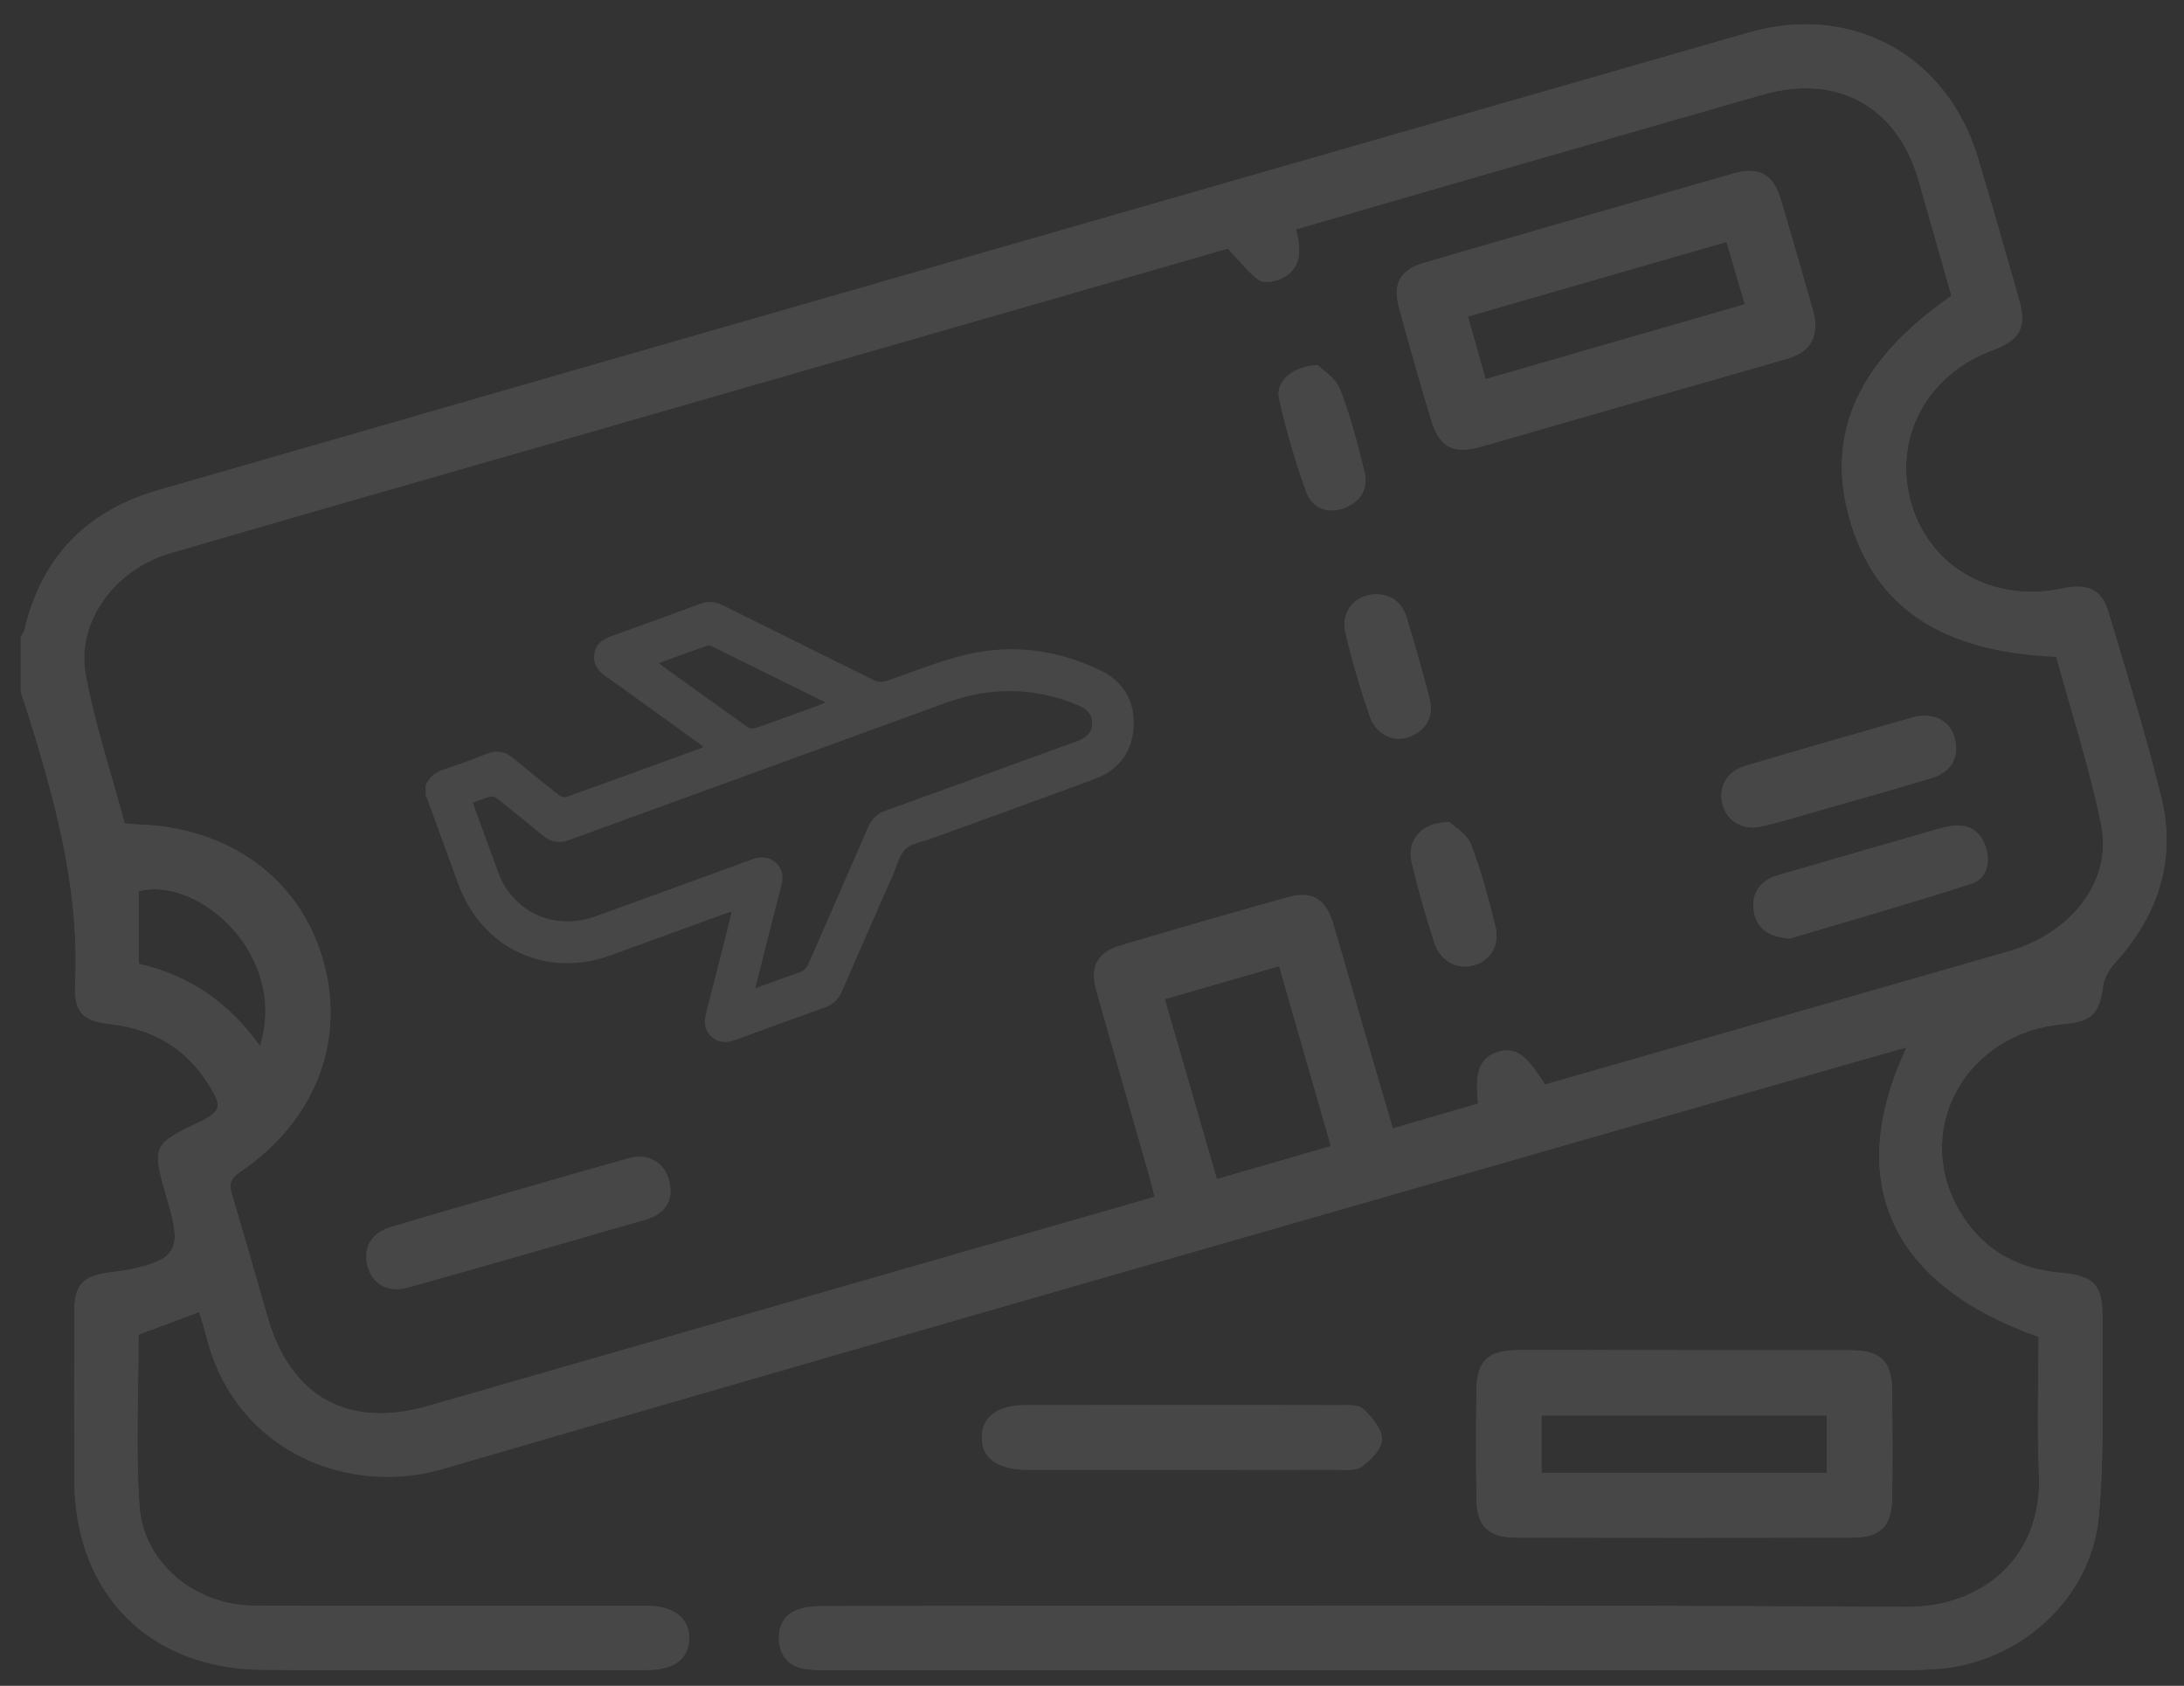 <?xml version="1.0" encoding="UTF-8"?>
<svg id="_圖層_1" data-name="圖層_1" xmlns="http://www.w3.org/2000/svg" version="1.1" viewBox="0 0 228 176">
  <rect x="0" y="0" width="228" height="176" fill="#333333" stroke="none"/>
  <!-- Generator: Adobe Illustrator 30.1.0, SVG Export Plug-In . SVG Version: 2.1.1 Build 136)  -->
  <defs>
    <style>
      .st0 {
        fill: #fff;
      }

      .st1 {
        opacity: .1;
      }
    </style>
  </defs>
  <g class="st1">
    <path class="st0" d="M44.42,82.05c.36-.95,1.07-1.46,2.03-1.77,1.48-.48,2.95-1.02,4.4-1.6,1.04-.41,1.9-.23,2.74.48,1.57,1.31,3.16,2.59,4.77,3.86.2.16.58.25.81.17,4.64-1.66,9.26-3.35,13.89-5.04.11-.04.21-.11.38-.2-1.67-1.2-3.28-2.36-4.89-3.53-1.8-1.29-3.58-2.6-5.39-3.87-.82-.58-1.27-1.3-1.11-2.32.15-.97.81-1.47,1.68-1.78,3.1-1.11,6.19-2.23,9.27-3.38.88-.33,1.65-.29,2.49.13,5.22,2.61,10.47,5.18,15.69,7.79.51.25.92.24,1.43.07,2.77-.95,5.5-2.07,8.34-2.74,4.76-1.12,9.43-.47,13.85,1.62,2.43,1.15,3.67,3.18,3.55,5.86-.12,2.67-1.54,4.59-4.06,5.52-5.65,2.1-11.32,4.14-16.99,6.2-.95.35-2.09.49-2.77,1.12-.68.63-.9,1.77-1.31,2.69-1.78,4.05-3.56,8.09-5.32,12.15-.37.85-.93,1.4-1.82,1.71-3.1,1.1-6.19,2.24-9.28,3.37-.9.33-1.75.35-2.5-.31-.78-.69-.83-1.55-.58-2.51.86-3.3,1.68-6.61,2.52-9.92.05-.18.07-.36.13-.66-.58.2-1.06.36-1.54.54-3.7,1.35-7.4,2.7-11.1,4.04-6.72,2.43-13.42-.71-15.88-7.43-1.09-2.98-2.17-5.96-3.26-8.93-.04-.11-.1-.21-.16-.31v-1.01ZM49.37,83.84c.87,2.38,1.71,4.7,2.56,7.02.15.41.33.8.51,1.19.1.22.23.42.36.62,2.03,3.12,5.72,4.31,9.38,2.99,5.45-1.96,10.88-3.96,16.32-5.94.9-.33,1.75-.33,2.5.35.71.66.81,1.47.57,2.38-.63,2.42-1.24,4.84-1.85,7.26-.28,1.11-.55,2.22-.87,3.46,1.63-.59,3.1-1.14,4.59-1.65.47-.16.75-.42.95-.88,2.07-4.76,4.17-9.5,6.23-14.27.38-.88.96-1.43,1.86-1.75,6.67-2.4,13.32-4.83,19.98-7.25,1.05-.38,1.56-.99,1.56-1.85,0-.97-.59-1.51-1.43-1.87-4.63-1.97-9.27-1.96-13.98-.23-13.06,4.78-26.13,9.51-39.2,14.28-1.04.38-1.89.23-2.74-.47-1.57-1.31-3.17-2.59-4.77-3.86-.18-.14-.48-.27-.67-.22-.62.17-1.21.42-1.87.66ZM68.83,69.21c.09.12.11.17.15.19,3.02,2.18,6.04,4.36,9.07,6.51.2.14.59.18.84.09,2.2-.76,4.38-1.57,6.57-2.36.2-.07.4-.17.71-.31-4.05-2-7.96-3.94-11.88-5.87-.15-.07-.38-.09-.53-.03-1.63.57-3.25,1.16-4.92,1.77Z"/>
  </g>
  <g class="st1">
    <g>
      <path class="st0" d="M2.16,66.53c.13-.25.32-.48.38-.74,1.79-7.66,6.51-12.48,14.04-14.64,15.04-4.32,30.07-8.67,45.11-13C101.98,26.56,142.26,14.97,182.55,3.4c10.8-3.1,20.75,2.36,23.96,13.14,1.45,4.88,2.87,9.78,4.26,14.68.84,2.97.14,4.25-2.8,5.35-6.91,2.57-10.44,9.32-8.41,16.09,1.98,6.63,8.55,10.29,15.73,8.77,2.65-.56,4.12.07,4.82,2.43,1.91,6.42,3.91,12.82,5.51,19.32,1.62,6.58-.32,12.36-4.83,17.35-.58.64-1.12,1.53-1.23,2.36-.38,2.92-1.14,3.75-4.13,4-9.98.84-15.7,10.68-11.07,19.15,2.31,4.22,6,6.41,10.78,6.83,3.52.31,4.4,1.27,4.36,4.84-.07,6.85.23,13.73-.38,20.53-.78,8.7-8.33,15.42-17.03,15.99-1.09.07-2.18.11-3.28.11-37.4,0-74.81,0-112.21,0-.87,0-1.76.02-2.61-.13-1.64-.29-2.56-1.34-2.65-3-.1-1.66.69-2.86,2.29-3.29.96-.26,2.01-.26,3.03-.26,37.48-.01,74.95-.13,112.43.09,7.66.04,14.18-5.02,13.78-13.87-.22-4.79-.04-9.6-.04-14.34-15.43-5.43-20.38-16.16-13.78-30.21-1.57.44-2.92.81-4.25,1.19-49.52,14.24-99.07,28.38-148.54,42.81-10,2.92-21.77-1.92-24.72-13.88-.2-.83-.48-1.64-.73-2.5-2.18.82-4.21,1.58-6.34,2.37,0,5.91-.31,11.9.09,17.84.39,5.99,5.8,10.44,12.03,10.46,13.12.04,26.25.01,39.37.01.51,0,1.02,0,1.53,0,2.86.03,4.45,1.23,4.46,3.37,0,2.15-1.52,3.32-4.46,3.32-13.34.01-26.69.07-40.03-.01-11.9-.08-19.66-7.96-19.7-19.82-.02-5.83-.02-11.67,0-17.5.01-2.87.82-3.76,3.63-4.15.72-.1,1.45-.16,2.16-.32,4.76-1.02,5.41-2.08,4.09-6.67-.14-.49-.28-.98-.42-1.47-1.33-4.55-1.11-5.03,3.13-7.03,2.82-1.33,2.96-1.75,1.31-4.33-2.36-3.68-5.78-5.62-10.1-6.12-3.11-.36-3.86-1.29-3.71-4.42.41-8.8-1.66-17.2-4.17-25.53-.48-1.59-1-3.17-1.51-4.75v-5.69ZM203.71,30.87c-1.14-3.99-2.27-8.04-3.44-12.08-2.24-7.7-8.51-11.14-16.26-8.91-10,2.87-20,5.74-30,8.63-6.21,1.79-12.41,3.6-18.72,5.43.6,2.27.62,4.29-1.82,5.26-.63.25-1.66.36-2.1.02-1.13-.87-2.04-2.04-3.19-3.25.03,0-.25.07-.52.14-23.35,6.72-46.71,13.45-70.06,20.17-13.29,3.82-26.58,7.61-39.85,11.49-5.8,1.7-9.83,7.2-8.81,12.69.98,5.27,2.69,10.4,4.07,15.54.64.04,1,.08,1.36.09,9.5.29,16.8,5.57,19.29,13.96,2.53,8.51-.71,16.99-8.65,22.35-1.02.69-1.11,1.3-.8,2.33,1.27,4.25,2.49,8.52,3.72,12.79,2.39,8.33,8.41,11.68,16.75,9.28,18.74-5.39,37.48-10.79,56.22-16.18,6.49-1.87,12.98-3.74,19.63-5.65-.22-.86-.38-1.56-.57-2.24-1.84-6.44-3.7-12.87-5.51-19.31-.7-2.47.07-3.96,2.52-4.69,5.79-1.73,11.59-3.4,17.41-5.02,2.59-.72,3.99.11,4.78,2.72,1.05,3.48,2.02,6.99,3.04,10.48,1.05,3.61,2.11,7.21,3.19,10.92,3.14-.91,6.05-1.76,8.92-2.6-.38-3.28.17-4.74,1.92-5.34,1.87-.65,3.03.11,5.05,3.36,5.92-1.7,11.86-3.42,17.8-5.12,10.21-2.93,20.42-5.85,30.63-8.8,6.55-1.89,10.82-7.36,9.64-13.19-1.21-5.96-3.11-11.78-4.69-17.57-11.94-.48-18.89-5.14-21.54-14.24-2.62-9,.82-16.65,10.59-23.43ZM138.94,119.66c-1.83-6.37-3.59-12.47-5.41-18.79-4.1,1.18-7.97,2.3-11.94,3.44,1.85,6.37,3.63,12.54,5.44,18.8,4.06-1.17,7.81-2.26,11.91-3.44ZM27.14,109.21c2.98-9.49-6.41-17.79-12.64-16.17v7.58c5.27,1.21,9.38,4.02,12.64,8.59Z"/>
      <path class="st0" d="M188.51,2.54c-1.93,0-3.93.28-5.95.86-40.29,11.58-80.58,23.17-120.86,34.76-15.04,4.33-30.07,8.68-45.11,13-7.53,2.16-12.25,6.98-14.04,14.64-.06.26-.25.49-.38.74v5.69c.5,1.58,1.03,3.16,1.51,4.75,2.51,8.33,4.58,16.73,4.17,25.53-.15,3.12.61,4.06,3.71,4.42,4.32.5,7.74,2.44,10.1,6.12,1.66,2.59,1.51,3.01-1.31,4.33-4.24,2-4.46,2.47-3.13,7.03.14.49.28.98.42,1.47,1.33,4.59.68,5.66-4.09,6.67-.71.15-1.44.21-2.16.32-2.81.4-3.62,1.28-3.63,4.15-.02,5.83-.02,11.67,0,17.5.04,11.86,7.8,19.74,19.7,19.82,5.43.04,10.86.05,16.29.05,7.91,0,15.82-.02,23.73-.03,2.94,0,4.46-1.18,4.46-3.32,0-2.14-1.59-3.34-4.46-3.37-.19,0-.39,0-.58,0-.31,0-.63,0-.94,0h-.38c-7.39,0-14.77,0-22.16,0-5.61,0-11.23,0-16.85-.02-6.23-.02-11.63-4.47-12.03-10.46-.39-5.94-.09-11.93-.09-17.84,2.12-.8,4.15-1.56,6.34-2.37.25.86.53,1.67.73,2.5,2.39,9.7,10.58,14.71,18.92,14.71,1.95,0,3.91-.27,5.8-.83,49.47-14.43,99.02-28.57,148.54-42.81,1.34-.38,2.68-.75,4.25-1.19-6.6,14.05-1.64,24.79,13.78,30.21,0,4.73-.18,9.54.04,14.34.4,8.81-6.06,13.87-13.68,13.87-.03,0-.07,0-.1,0-17.64-.1-35.27-.13-52.91-.13-19.84,0-39.68.04-59.52.04-1.01,0-2.06,0-3.03.26-1.6.43-2.39,1.63-2.29,3.29.1,1.66,1.02,2.71,2.65,3,.7.12,1.43.13,2.16.13.15,0,.3,0,.45,0h.01c18.96,0,37.92,0,56.88,0s36.89,0,55.33,0c1.09,0,2.19-.04,3.28-.11,8.69-.57,16.25-7.29,17.03-15.99.61-6.8.32-13.69.38-20.53.03-3.57-.84-4.53-4.36-4.84-4.78-.42-8.47-2.61-10.78-6.83-4.63-8.47,1.09-18.3,11.07-19.15,2.98-.25,3.74-1.08,4.13-4,.11-.83.65-1.72,1.23-2.36,4.51-4.99,6.45-10.78,4.83-17.35-1.6-6.5-3.6-12.9-5.51-19.32-.55-1.83-1.55-2.63-3.21-2.63-.48,0-1.01.07-1.61.19-1.09.23-2.17.34-3.21.34-5.85,0-10.83-3.49-12.51-9.11-2.02-6.77,1.51-13.52,8.41-16.09,2.94-1.09,3.64-2.38,2.8-5.35-1.39-4.9-2.8-9.8-4.26-14.68-2.61-8.76-9.66-14.01-18.01-14.01h0ZM132.24,29.43c.43,0,.89-.1,1.24-.23,2.44-.97,2.41-2.99,1.82-5.26,6.31-1.83,12.51-3.64,18.72-5.43,10-2.88,20-5.76,30-8.63,1.56-.45,3.06-.67,4.49-.67,5.63,0,9.99,3.43,11.78,9.58,1.17,4.04,2.3,8.09,3.44,12.08-9.78,6.78-13.21,14.43-10.59,23.43,2.65,9.11,9.6,13.76,21.54,14.24,1.58,5.79,3.48,11.61,4.69,17.57,1.18,5.83-3.09,11.29-9.64,13.19-10.21,2.95-20.42,5.87-30.63,8.8-5.94,1.71-11.88,3.42-17.8,5.12-1.6-2.56-2.65-3.57-3.94-3.57-.35,0-.72.07-1.12.21-1.75.6-2.3,2.06-1.92,5.34-2.88.84-5.78,1.68-8.92,2.6-1.08-3.71-2.14-7.31-3.19-10.92-1.01-3.49-1.99-7-3.04-10.48-.61-2.01-1.58-2.97-3.18-2.97-.47,0-1,.08-1.6.25-5.82,1.62-11.62,3.3-17.41,5.02-2.45.73-3.22,2.22-2.52,4.69,1.82,6.44,3.68,12.87,5.51,19.31.2.68.35,1.38.57,2.24-6.65,1.91-13.14,3.78-19.63,5.65-18.74,5.39-37.48,10.8-56.22,16.18-1.77.51-3.43.76-4.97.76-5.76,0-9.89-3.47-11.78-10.04-1.23-4.27-2.45-8.53-3.72-12.79-.31-1.03-.22-1.64.8-2.33,7.94-5.36,11.18-13.84,8.65-22.35-2.49-8.38-9.79-13.66-19.29-13.96-.36-.01-.72-.05-1.36-.09-1.38-5.15-3.09-10.28-4.07-15.54-1.02-5.48,3.02-10.99,8.81-12.69,13.27-3.88,26.57-7.66,39.85-11.49,23.35-6.72,46.71-13.45,70.06-20.17.26-.08.52-.14.53-.14,0,0,0,0,0,0,1.15,1.21,2.06,2.37,3.19,3.25.2.15.52.22.86.22h0ZM27.14,109.21c-3.26-4.57-7.37-7.38-12.64-8.59v-7.58c.53-.14,1.08-.2,1.64-.2,6.09,0,13.73,7.69,11,16.38h0ZM127.04,123.1c-1.81-6.26-3.6-12.42-5.44-18.8,3.97-1.14,7.84-2.26,11.94-3.44,1.82,6.32,3.58,12.43,5.41,18.79-4.1,1.18-7.85,2.27-11.91,3.44h0Z"/>
    </g>
    <g>
      <path class="st0" d="M175.95,140.96c5.68,0,11.36,0,17.04,0,3.4,0,4.52,1.07,4.55,4.38.03,3.64.04,7.28,0,10.92-.03,3.08-1.19,4.26-4.23,4.26-11.65.02-23.31.02-34.96,0-2.97,0-4.17-1.15-4.21-4.06-.05-3.79-.05-7.57,0-11.36.04-3.03,1.22-4.14,4.34-4.15,5.83-.02,11.65,0,17.48,0ZM160.93,153.76h29.78v-5.99h-29.78v5.99Z"/>
      <path class="st0" d="M165.68,140.96c-2.4,0-4.81,0-7.21,0-3.12,0-4.3,1.12-4.34,4.15-.04,3.79-.05,7.57,0,11.36.04,2.9,1.25,4.05,4.21,4.06,5.84,0,11.68.01,17.52.01s11.62,0,17.44-.01c3.04,0,4.2-1.18,4.23-4.26.04-3.64.03-7.28,0-10.92-.03-3.31-1.15-4.38-4.55-4.38-2.31,0-4.61,0-6.91,0-3.38,0-6.75,0-10.13,0h-.07c-3.4,0-6.8,0-10.2,0h0ZM160.93,153.76v-5.99h29.78v5.99h-29.78Z"/>
    </g>
    <g>
      <path class="st0" d="M123.62,146.7c5.38,0,10.77-.01,16.15.01.86,0,2-.11,2.52.36.91.84,1.98,2.09,1.99,3.18,0,.97-1.16,2.17-2.11,2.86-.66.47-1.82.32-2.76.32-10.62.02-21.24.01-31.86.01-.15,0-.29,0-.44,0-3.02-.04-4.66-1.26-4.61-3.44.05-2.1,1.65-3.29,4.53-3.3,5.53-.02,11.06,0,16.59,0Z"/>
      <path class="st0" d="M113.89,146.7c-2.29,0-4.57,0-6.86,0-2.88,0-4.48,1.2-4.53,3.3-.05,2.18,1.59,3.4,4.61,3.44.06,0,.12,0,.18,0,.09,0,.17,0,.26,0h.22c4.38,0,8.75,0,13.13,0,6.17,0,12.35,0,18.52-.01h.01c.36,0,.76.02,1.15.02.61,0,1.2-.06,1.59-.34.95-.69,2.12-1.89,2.11-2.86-.01-1.09-1.07-2.34-1.99-3.18-.35-.32-.99-.37-1.63-.37-.29,0-.58,0-.84,0-.02,0-.03,0-.05,0-2.71-.01-5.42-.02-8.12-.02s-5.32,0-7.97,0h-.05c-3.24,0-6.49,0-9.73,0h0Z"/>
    </g>
    <g>
      <path class="st0" d="M189.52,33.69c.06,2.34-1.26,3.28-3.12,3.81-7.83,2.24-15.66,4.49-23.49,6.74-2.8.8-5.58,1.64-8.39,2.41-2.84.78-4.25.03-5.12-2.83-1.18-3.9-2.29-7.82-3.36-11.75-.67-2.45.14-3.91,2.61-4.63,10.75-3.14,21.52-6.24,32.29-9.32,2.71-.77,4.18.06,4.98,2.73,1.14,3.83,2.24,7.68,3.34,11.53.14.49.2,1,.26,1.31ZM155.09,39.58c9.15-2.64,18.04-5.2,27.06-7.81-.68-2.34-1.28-4.38-1.91-6.52-9.16,2.64-18,5.19-27,7.79.62,2.22,1.19,4.22,1.84,6.54Z"/>
      <path class="st0" d="M182.66,17.85c-.51,0-1.08.09-1.72.28-10.77,3.08-21.53,6.19-32.29,9.32-2.47.72-3.28,2.19-2.61,4.63,1.07,3.93,2.19,7.85,3.36,11.75.65,2.16,1.62,3.12,3.28,3.12.54,0,1.14-.1,1.83-.29,2.81-.77,5.59-1.61,8.39-2.41,7.83-2.25,15.66-4.51,23.49-6.74,1.85-.53,3.17-1.47,3.12-3.81-.06-.31-.12-.83-.26-1.31-1.1-3.85-2.2-7.69-3.34-11.53-.61-2.04-1.61-3-3.25-3h0ZM155.09,39.58c-.65-2.32-1.22-4.33-1.84-6.54,9-2.6,17.84-5.14,27-7.79.62,2.13,1.22,4.18,1.91,6.52-9.02,2.6-17.91,5.17-27.06,7.81h0Z"/>
    </g>
    <g>
      <path class="st0" d="M70,124.55c-.05,1.23-.97,2.29-2.5,2.74-8.29,2.4-16.59,4.8-24.91,7.12-2.13.6-3.75-.39-4.23-2.29-.46-1.81.39-3.4,2.42-4,8.28-2.45,16.58-4.86,24.89-7.2,2.39-.67,4.38.9,4.34,3.63Z"/>
      <path class="st0" d="M66.74,120.76c-.35,0-.71.05-1.08.15-8.31,2.34-16.61,4.75-24.89,7.2-2.02.6-2.88,2.18-2.42,4,.39,1.53,1.51,2.47,3.04,2.47.37,0,.77-.06,1.19-.17,8.32-2.32,16.62-4.72,24.91-7.12,1.53-.44,2.45-1.5,2.5-2.74.03-2.31-1.38-3.79-3.26-3.79h0Z"/>
    </g>
    <g>
      <path class="st0" d="M200.71,74.72c1.91-.01,3.13.95,3.44,2.73.34,1.93-.71,3.24-2.52,3.79-3.68,1.12-7.39,2.15-11.08,3.2-2.23.64-4.45,1.33-6.71,1.85-1.88.43-3.47-.53-3.97-2.18-.53-1.76.31-3.53,2.24-4.11,5.9-1.78,11.84-3.45,17.77-5.15.28-.08.57-.09.83-.12Z"/>
      <path class="st0" d="M200.74,74.72s-.03,0-.04,0c-.26.04-.55.04-.83.12-5.93,1.7-11.86,3.37-17.77,5.15-1.93.58-2.77,2.35-2.24,4.11.41,1.38,1.6,2.28,3.08,2.28.29,0,.58-.03.89-.1,2.26-.52,4.48-1.22,6.71-1.85,3.7-1.05,7.4-2.08,11.08-3.2,1.81-.55,2.86-1.85,2.52-3.79-.31-1.76-1.52-2.73-3.41-2.73h0Z"/>
    </g>
    <g>
      <path class="st0" d="M186.83,97.98c-2.18-.19-3.46-1.03-3.73-2.88-.28-1.94.68-3.19,2.55-3.74,4.94-1.44,9.89-2.87,14.84-4.29,1.11-.32,2.23-.7,3.37-.86,1.64-.22,2.88.55,3.41,2.1.55,1.61.22,3.38-1.41,3.91-6.41,2.09-12.9,3.92-19.02,5.75Z"/>
      <path class="st0" d="M204.4,86.18c-.18,0-.36.01-.54.04-1.14.15-2.25.54-3.37.86-4.95,1.42-9.9,2.85-14.84,4.29-1.86.54-2.83,1.79-2.55,3.74.27,1.85,1.55,2.68,3.73,2.88,6.13-1.83,12.62-3.67,19.02-5.75,1.63-.53,1.96-2.3,1.41-3.91-.47-1.37-1.5-2.13-2.87-2.13h0Z"/>
    </g>
    <g>
      <path class="st0" d="M137.57,38.12c.53.54,1.87,1.35,2.32,2.5,1.08,2.76,1.81,5.67,2.54,8.56.45,1.78-.33,3.16-2.05,3.84-1.79.7-3.39,0-3.99-1.63-1.17-3.19-2.12-6.49-2.86-9.8-.39-1.73,1.41-3.39,4.05-3.46Z"/>
      <path class="st0" d="M137.57,38.12c-2.64.07-4.43,1.73-4.05,3.46.74,3.32,1.69,6.61,2.86,9.8.44,1.21,1.43,1.9,2.64,1.9.43,0,.88-.09,1.35-.27,1.72-.67,2.5-2.05,2.05-3.84-.73-2.89-1.46-5.79-2.54-8.56-.45-1.15-1.79-1.96-2.32-2.5h0Z"/>
    </g>
    <g>
      <path class="st0" d="M143.62,62.05c1.68,0,2.76.9,3.23,2.42.85,2.77,1.64,5.56,2.37,8.37.49,1.88-.21,3.31-2.02,4.05-1.65.68-3.54-.18-4.2-2.09-.99-2.88-1.85-5.81-2.55-8.76-.52-2.19,1.03-3.97,3.16-3.99Z"/>
      <path class="st0" d="M143.62,62.05c-2.13.02-3.67,1.79-3.16,3.99.7,2.96,1.56,5.89,2.55,8.76.51,1.47,1.74,2.32,3.04,2.32.39,0,.78-.07,1.15-.23,1.8-.74,2.51-2.17,2.01-4.05-.74-2.8-1.52-5.6-2.37-8.37-.47-1.53-1.55-2.42-3.23-2.42h0Z"/>
    </g>
    <g>
      <path class="st0" d="M151.3,85.82c.5.49,1.82,1.23,2.25,2.31,1.08,2.76,1.83,5.65,2.55,8.54.51,2.01-.47,3.59-2.25,4.11-1.68.49-3.48-.42-4.1-2.33-.9-2.76-1.7-5.55-2.37-8.37-.55-2.33.95-4.23,3.92-4.25Z"/>
      <path class="st0" d="M151.3,85.82c-2.97.02-4.47,1.92-3.92,4.25.67,2.82,1.47,5.61,2.37,8.37.51,1.57,1.81,2.46,3.19,2.46.3,0,.61-.04.91-.13,1.79-.52,2.76-2.1,2.25-4.11-.73-2.88-1.48-5.78-2.55-8.54-.42-1.09-1.75-1.82-2.25-2.31h0Z"/>
    </g>
  </g>
</svg>